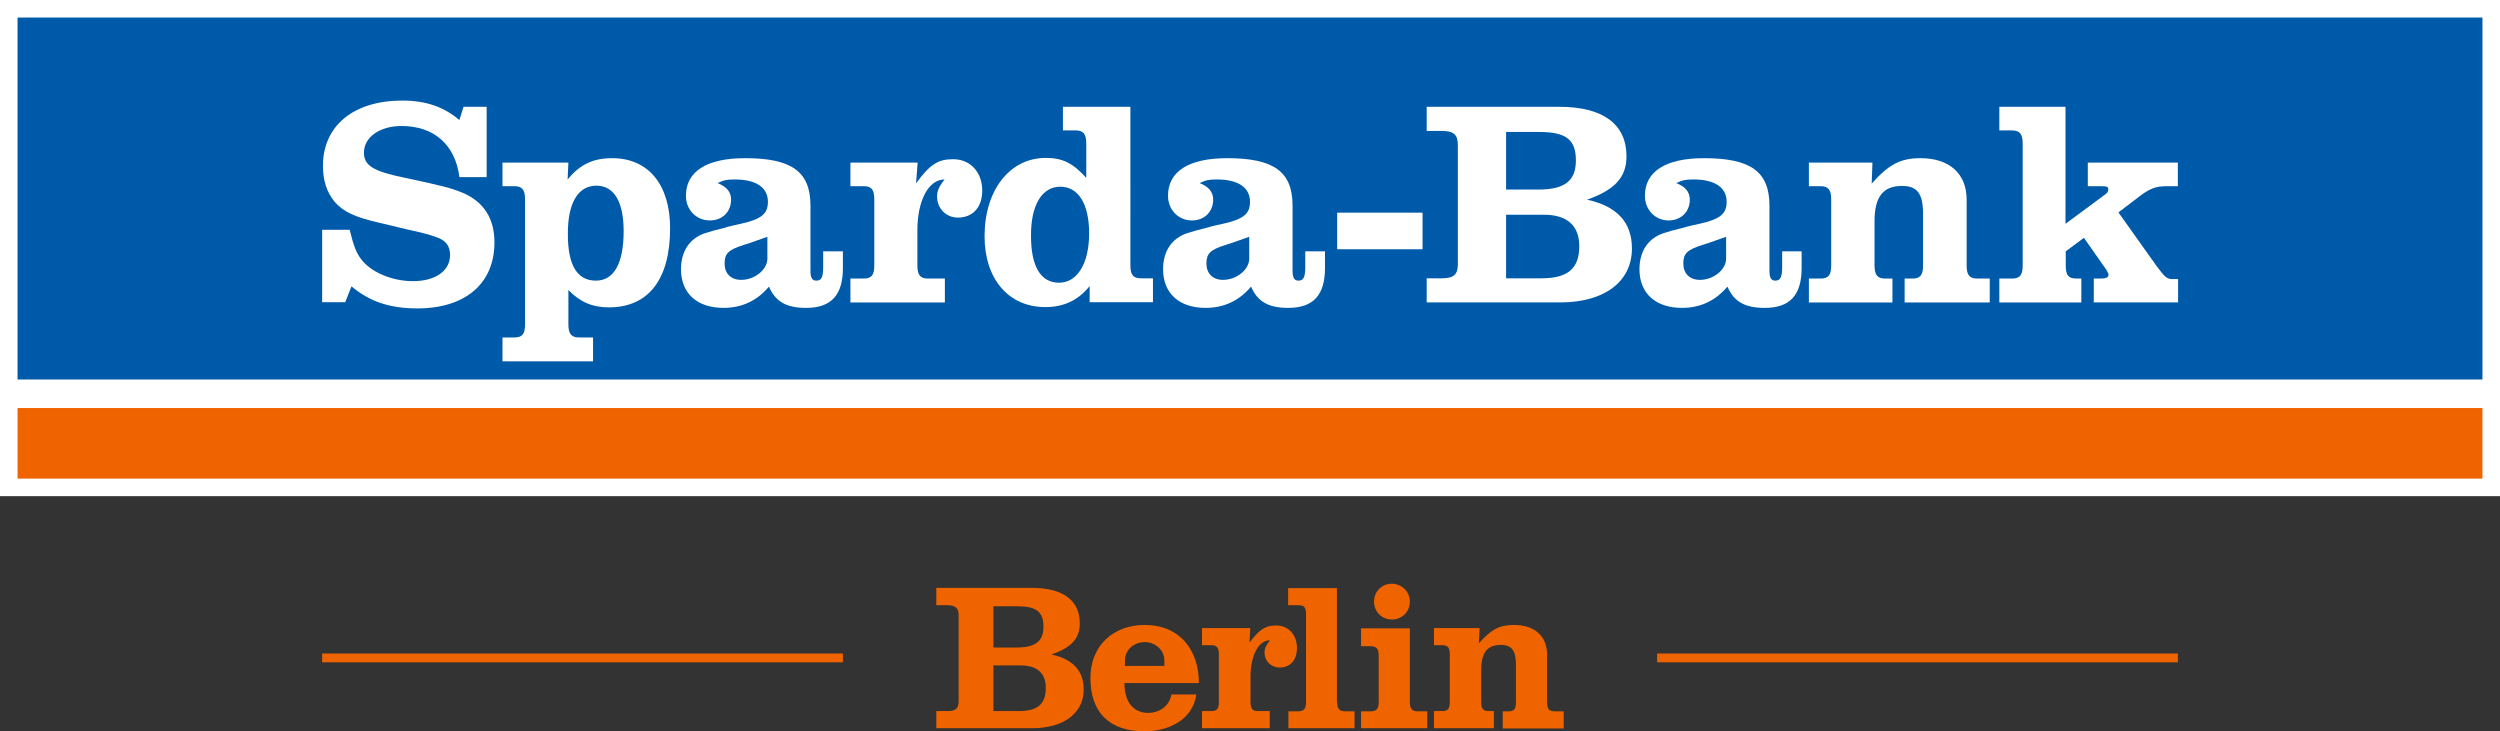 <?xml version="1.0" encoding="UTF-8" standalone="no"?>
<!-- Generator: Adobe Illustrator 27.4.0, SVG Export Plug-In . SVG Version: 6.00 Build 0)  -->

<svg
   version="1.1"
   x="0px"
   y="0px"
   viewBox="0 0 963.521 281.861"
   xml:space="preserve"
   id="svg657"
   sodipodi:docname="logo.svg"
   width="963.521"
   height="281.861"
   inkscape:version="1.2.2 (b0a8486, 2022-12-01)"
   xmlns:inkscape="http://www.inkscape.org/namespaces/inkscape"
   xmlns:sodipodi="http://sodipodi.sourceforge.net/DTD/sodipodi-0.dtd"
   xmlns="http://www.w3.org/2000/svg"
   xmlns:svg="http://www.w3.org/2000/svg"><rect x="0" y="0" width="963.521" height="281.861" fill="#333333" stroke="none"/><defs
   id="defs661" /><sodipodi:namedview
   id="namedview659"
   pagecolor="#ffffff"
   bordercolor="#666666"
   borderopacity="1.0"
   inkscape:showpageshadow="2"
   inkscape:pageopacity="0.0"
   inkscape:pagecheckerboard="0"
   inkscape:deskcolor="#d1d1d1"
   showgrid="false"
   inkscape:zoom="1.31"
   inkscape:cx="708.01527"
   inkscape:cy="142.36641"
   inkscape:window-width="1868"
   inkscape:window-height="1016"
   inkscape:window-x="1972"
   inkscape:window-y="27"
   inkscape:window-maximized="1"
   inkscape:current-layer="svg657" />
<style
   type="text/css"
   id="style591">
	.st0{fill:#F06400;}
	.st1{fill-rule:evenodd;clip-rule:evenodd;fill:#F06400;}
	.st2{fill:#FFFFFF;stroke:#FFFFFF;stroke-width:13.521;stroke-miterlimit:3.864;}
	.st3{fill:#005AAA;}
	.st4{fill:#FFFFFF;}
	.st5{fill-rule:evenodd;clip-rule:evenodd;fill:#FFFFFF;}
</style>
<g
   id="Zusatz"
   transform="translate(-18.239,-7.539)">
	<g
   id="g611">
		<path
   class="st0"
   d="m 500.1,249.6 h -18.6 v 6.6 h 3.6 c 2.2,0 2.9,1 2.9,3.6 V 278 c 0,2.7 -0.7,3.6 -2.9,3.6 h -3.6 v 6.6 h 26.1 v -6.6 H 503 c -2.1,0 -2.8,-1 -2.8,-3.6 v -9.6 c 0,-8.3 3.1,-14.1 7.5,-14.1 -1.6,2.1 -2.1,3.2 -2.1,4.7 0,3.3 2.5,5.8 5.8,5.8 4.1,0 6.7,-2.8 6.7,-7.5 0,-5.1 -3.3,-8.7 -8,-8.7 -4.1,0 -6.4,1.4 -10.3,6.6 z"
   id="path593" />
		<path
   class="st1"
   d="m 379.1,234.2 v 6.6 h 4.2 c 3.2,0 4.4,1.1 4.4,3.8 v 33.2 c 0,2.8 -1.1,3.8 -4.4,3.8 h -4.2 v 6.6 H 416 c 12.2,0 19.9,-5.8 19.9,-14.9 0,-7.2 -4.1,-11.7 -12.4,-13.5 7.8,-2.8 10.9,-6.2 10.9,-12 0,-8.9 -6.5,-13.7 -18.6,-13.7 h -36.7 z m 22,22.9 v -15.9 h 9.1 c 7.5,0 10.2,2.1 10.2,7.9 0,5.6 -3.1,8 -10.4,8 z m 0,24.5 V 264 h 10.5 c 6.4,0 9.7,3 9.7,8.7 0,6.2 -3.2,8.9 -10.4,8.9 z"
   id="path595" />
		<path
   class="st0"
   d="m 588.5,249.6 h -17.6 v 6.6 h 3.2 c 2.2,0 2.9,1 2.9,3.6 V 278 c 0,2.7 -0.7,3.6 -2.9,3.6 h -3.2 v 6.6 H 594 v -6.6 h -2 c -2.2,0 -2.9,-1 -2.9,-3.6 v -12.2 c 0,-6.7 2.3,-9.7 7.6,-9.7 4.2,0 5.8,2.2 5.8,7.8 v 14.2 c 0,2.7 -0.7,3.6 -2.9,3.6 h -2.2 v 6.6 h 23.5 v -6.6 h -3.4 c -2.3,0 -3,-1 -3,-3.6 v -18.2 c 0,-7.2 -4.8,-11.5 -12.8,-11.5 -5.5,0 -8.8,1.7 -13.5,7.1 z"
   id="path597" />
		<g
   id="g601">
			<path
   class="st0"
   d="m 451.6,270.8 c 0,5.8 2.3,11.5 9.3,11.5 3.6,0 8,-2.2 8.8,-7.1 h 9.6 c -1.3,9.9 -11,14.2 -19.9,14.2 -14.1,0 -20.9,-7.8 -20.9,-20.5 0,-12.8 9.1,-20.5 20.9,-20.5 13.5,0 20.9,9.6 20.9,22.4 z m 15.4,-6.6 v -2.1 c 0,-4.2 -3.7,-7.1 -7.6,-7.1 -4,0 -7.6,2.9 -7.6,7.1 v 2.1 z"
   id="path599" />
		</g>
		<g
   id="g605">
			<path
   class="st0"
   d="m 533.6,278 c 0,2.4 0.6,3.7 3.1,3.7 h 3.6 v 6.5 h -25.5 v -6.5 h 3.7 c 2.5,0 3.1,-1.3 3.1,-3.7 v -33.5 c 0,-2.4 -0.3,-3.7 -2.9,-3.7 h -4 v -6.6 h 18.8 V 278 Z"
   id="path603" />
		</g>
		<g
   id="g609">
			<path
   class="st0"
   d="m 561.6,278 c 0,2.4 0.6,3.7 3.1,3.7 h 3.6 v 6.5 h -25.5 v -6.5 h 3.7 c 2.5,0 3.1,-1.3 3.1,-3.7 v -17.7 c 0,-2.4 -0.6,-3.7 -3.1,-3.7 h -3.7 v -6.9 h 18.8 z m 0,-38.6 c 0,3.9 -3,6.9 -6.9,6.9 -3.9,0 -6.9,-3 -6.9,-6.9 0,-3.9 3,-6.9 6.9,-6.9 3.9,0.1 6.9,3.1 6.9,6.9 z"
   id="path607" />
		</g>
	</g>
	<g
   id="g621">
		<g
   id="g615">
			<rect
   x="142.4"
   y="259.4"
   class="st0"
   width="200.7"
   height="3.4"
   id="rect613" />
		</g>
		<g
   id="g619">
			<rect
   x="656.9"
   y="259.4"
   class="st0"
   width="200.7"
   height="3.4"
   id="rect617" />
		</g>
	</g>
</g>
<g
   id="Verbandslogo"
   transform="translate(-18.239,-7.539)">
	<g
   id="g654">
		<polygon
   class="st2"
   points="975,192 25,192 25,14.3 975,14.3 "
   id="polygon624" />
		<polygon
   class="st3"
   points="975,153.8 25,153.8 25,14.3 975,14.3 "
   id="polygon626" />
		<polygon
   class="st0"
   points="975,192 25,192 25,164.8 975,164.8 "
   id="polygon628" />
		<g
   id="g652">
			<path
   class="st4"
   d="m 205.8,48.7 h -8.9 l -1.6,5.1 c -6,-5.1 -13,-7.5 -22,-7.5 -18.8,0 -30.6,9.7 -30.6,25.2 0,5.6 1.5,10.2 4.5,13.8 3.3,3.8 7.8,6 17.7,8.2 l 3.8,0.9 3.7,0.9 3.8,0.9 c 4.3,0.9 7.7,1.8 10.1,2.7 3.7,1.2 5.4,3.4 5.4,6.9 0,6.1 -5.6,10.1 -14.3,10.1 -8.1,0 -16.3,-3.5 -20,-8.5 -1.9,-2.5 -2.9,-5.2 -4.4,-11.3 H 142.4 V 124 h 8.9 l 2.4,-6.1 c 7,5.9 14.8,8.5 25.4,8.5 18.5,0 29.7,-9.6 29.7,-25.4 0,-9.3 -4.1,-15.6 -12.1,-19.1 -4.9,-2 -7.8,-2.7 -22.7,-5.9 -11.7,-2.4 -15.5,-4.6 -15.5,-9.6 0,-6 6.1,-10.3 14.5,-10.3 12.5,0 20.7,7.2 22.3,19.7 h 10.5 z"
   id="path630" />
			<path
   class="st5"
   d="m 237.3,70.2 h -25.4 v 9.1 h 4.6 c 3,0 4.1,1.4 4.1,5.1 v 48.1 c 0,3.7 -1,5.1 -4.1,5.1 h -4.6 v 9.2 h 34.9 v -9.2 h -5.4 c -3,0 -4.1,-1.4 -4.1,-5.1 v -13.2 c 4.4,4.6 9.2,6.7 15.6,6.7 15.3,0 23.6,-10.8 23.6,-30.5 0,-16.8 -8.4,-27 -22.3,-27 -7.5,0 -12.5,2.5 -17.2,8.2 z m 10.8,8.9 c 6.8,0 10.5,6.2 10.5,17.5 0,12.4 -3.7,19.1 -10.7,19.1 -7.2,0 -10.8,-5.9 -10.8,-17.8 -0.1,-12.1 3.9,-18.8 11,-18.8 z"
   id="path632" />
			<path
   class="st5"
   d="m 335.5,104.2 v 6.4 c 0,3.7 -0.7,5.1 -2.6,5.1 -1.6,0 -2.3,-1 -2.3,-3.8 V 86.8 c 0,-13.1 -7.2,-18.3 -25.2,-18.3 -14.8,0 -22.8,5.1 -22.8,14.5 0,5.4 4,9.5 9.2,9.5 4.9,0 8.2,-3.4 8.2,-8 0,-3 -1.7,-5 -5.2,-6.4 2.3,-1.1 3.5,-1.4 6.6,-1.4 8.1,0 12.8,3 12.8,8.6 0,4.6 -2.4,6.7 -10.5,8.5 l -2.3,0.5 -2.1,0.5 -2.1,0.6 c -2.9,0.7 -5.4,1.4 -7.2,2 -6,2 -9.3,7 -9.3,13.9 0,9.3 6.2,14.9 16.4,14.9 7.1,0 13,-2.8 17.5,-8.2 2.5,5.8 6.7,8.2 14.3,8.2 9.7,0 14.2,-4.9 14.2,-15.4 v -6.4 h -7.6 z m -21.5,3 c 0,4.3 -4.9,8.2 -10.1,8.2 -4,0 -6.4,-2.5 -6.4,-6.3 0,-3.8 1.5,-5.3 7.2,-7.1 1.7,-0.5 2.8,-0.9 9.3,-3.2 z"
   id="path634" />
			<path
   class="st4"
   d="M 371.9,70.2 H 346 v 9.1 h 5.1 c 3.1,0 4.1,1.4 4.1,5.1 v 25.4 c 0,3.7 -1,5.1 -4.1,5.1 H 346 v 9.2 h 36.4 v -9.2 h -6.6 c -2.9,0 -4,-1.4 -4,-5.1 V 96.4 c 0,-11.6 4.3,-19.7 10.5,-19.7 -2.3,2.9 -2.9,4.5 -2.9,6.6 0,4.6 3.5,8.1 8,8.1 5.8,0 9.4,-4 9.4,-10.4 0,-7.1 -4.6,-12.1 -11.2,-12.1 -5.8,0 -8.9,1.9 -14.3,9.3 z"
   id="path636" />
			<path
   class="st5"
   d="m 453.9,48.7 h -26 v 9.1 h 4.9 c 3,0 4.1,1.4 4.1,5.1 v 13.2 c -5.2,-5.8 -9.3,-7.7 -15.6,-7.7 -13.9,0 -23.6,12.4 -23.6,30.2 0,16.5 9.3,27.3 23.4,27.3 7.1,0 12.7,-2.6 17.1,-8.1 v 6.2 h 24.4 v -9.2 H 458 c -3.1,0 -4.1,-1.4 -4.1,-5.1 z m -27,30.8 c 7,0 11.1,6.7 11.1,18 0,11.5 -4.5,19 -11.6,19 -7.1,0 -10.8,-6.3 -10.8,-18 -0.1,-11.9 4.2,-19 11.3,-19 z"
   id="path638" />
			<path
   class="st5"
   d="m 521.3,104.2 v 6.4 c 0,3.7 -0.7,5.1 -2.6,5.1 -1.6,0 -2.3,-1 -2.3,-3.8 V 86.8 c 0,-13.1 -7.2,-18.3 -25.2,-18.3 -14.8,0 -22.8,5.1 -22.8,14.5 0,5.4 4,9.5 9.2,9.5 4.9,0 8.2,-3.4 8.2,-8 0,-3 -1.7,-5 -5.2,-6.4 2.3,-1.1 3.5,-1.4 6.6,-1.4 8.1,0 12.8,3 12.8,8.6 0,4.6 -2.4,6.7 -10.5,8.5 l -2.3,0.5 -2.1,0.5 -2.1,0.6 c -2.9,0.7 -5.4,1.4 -7.2,2 -6,2 -9.3,7 -9.3,13.9 0,9.3 6.2,14.9 16.4,14.9 7.1,0 13,-2.8 17.5,-8.2 2.5,5.8 6.7,8.2 14.3,8.2 9.7,0 14.2,-4.9 14.2,-15.4 v -6.4 h -7.6 z m -21.6,3 c 0,4.3 -4.9,8.2 -10.1,8.2 -4,0 -6.4,-2.5 -6.4,-6.3 0,-3.8 1.5,-5.3 7.2,-7.1 1.7,-0.5 2.8,-0.9 9.3,-3.2 z"
   id="path640" />
			<polygon
   class="st4"
   points="566.5,103.6 566.5,89.5 533.6,89.5 533.6,103.6 "
   id="polygon642" />
			<path
   class="st5"
   d="M 568.1,48.7 V 58 h 5.9 c 4.5,0 6.1,1.5 6.1,5.3 v 46.2 c 0,3.8 -1.6,5.3 -6.1,5.3 h -5.9 v 9.3 h 51.4 c 17.1,0 27.7,-8 27.7,-20.8 0,-10.1 -5.8,-16.3 -17.3,-18.8 10.8,-3.8 15.2,-8.7 15.2,-16.7 0,-12.4 -9,-19.1 -26,-19.1 z m 30.6,31.9 V 58.4 h 12.7 c 10.4,0 14.2,2.9 14.2,11 0,7.8 -4.3,11.2 -14.5,11.2 z m 0,34.2 V 90.3 h 14.6 c 8.9,0 13.6,4.2 13.6,12.1 0,8.6 -4.4,12.4 -14.5,12.4 z"
   id="path644" />
			<path
   class="st5"
   d="m 705.1,104.2 v 6.4 c 0,3.7 -0.7,5.1 -2.6,5.1 -1.6,0 -2.3,-1 -2.3,-3.8 V 86.8 c 0,-13.1 -7.2,-18.3 -25.2,-18.3 -14.8,0 -22.8,5.1 -22.8,14.5 0,5.4 4,9.5 9.1,9.5 4.9,0 8.2,-3.4 8.2,-8 0,-3 -1.7,-5 -5.2,-6.4 2.3,-1.1 3.5,-1.4 6.6,-1.4 8.1,0 12.8,3 12.8,8.6 0,4.6 -2.4,6.7 -10.5,8.5 l -2.3,0.5 -2.1,0.5 -2.2,0.6 c -2.9,0.7 -5.4,1.4 -7.2,2 -6,2 -9.3,7 -9.3,13.9 0,9.3 6.2,14.9 16.4,14.9 7.1,0 13,-2.8 17.5,-8.2 2.5,5.8 6.7,8.2 14.4,8.2 9.7,0 14.2,-4.9 14.2,-15.4 v -6.4 h -7.5 z m -21.6,3 c 0,4.3 -4.9,8.2 -10.1,8.2 -4,0 -6.4,-2.5 -6.4,-6.3 0,-3.8 1.5,-5.3 7.2,-7.1 1.7,-0.5 2.8,-0.9 9.3,-3.2 z"
   id="path646" />
			<path
   class="st4"
   d="m 739.9,70.2 h -24.5 v 9.1 h 4.5 c 3,0 4.1,1.4 4.1,5.1 v 25.4 c 0,3.7 -1,5.1 -4.1,5.1 h -4.5 v 9.2 h 32.2 v -9.2 h -2.8 c -3,0 -4.1,-1.4 -4.1,-5.1 v -17 c 0,-9.4 3.3,-13.6 10.6,-13.6 5.9,0 8.1,3 8.1,10.8 v 19.8 c 0,3.7 -1,5.1 -4.1,5.1 h -3 v 9.2 h 32.8 v -9.2 h -4.7 c -3.2,0 -4.2,-1.4 -4.2,-5.1 V 84.5 c 0,-10.1 -6.7,-16 -17.8,-16 -7.7,0 -12.2,2.4 -18.8,9.8 z"
   id="path648" />
			<path
   class="st4"
   d="m 814.4,48.7 h -25.6 v 9.1 h 4.9 c 3,0 4.1,1.4 4.1,5.1 v 46.9 c 0,3.7 -1,5.1 -4.1,5.1 h -4.9 v 9.2 h 31.6 v -9.2 h -1.8 c -3.2,0 -4.2,-1.2 -4.2,-5.1 v -5.4 l 7,-5.2 8.7,12.4 c 0.3,0.5 0.8,1.5 0.8,1.8 0,1 -0.9,1.5 -2.9,1.5 h -2.8 v 9.2 h 32.5 v -9 h -2.3 c -1.9,0 -2.8,-0.7 -5.9,-4.9 l -14.8,-20.8 8.8,-6.7 c 3.6,-2.6 5.8,-3.4 9.8,-3.4 h 4.3 v -9.1 h -34.7 v 9.1 h 5.3 c 2.1,0 2.6,0.2 2.6,1.4 0,0.6 -0.6,1.5 -1.5,2 l -15,11.1 V 48.7 Z"
   id="path650" />
		</g>
	</g>
</g>
</svg>
